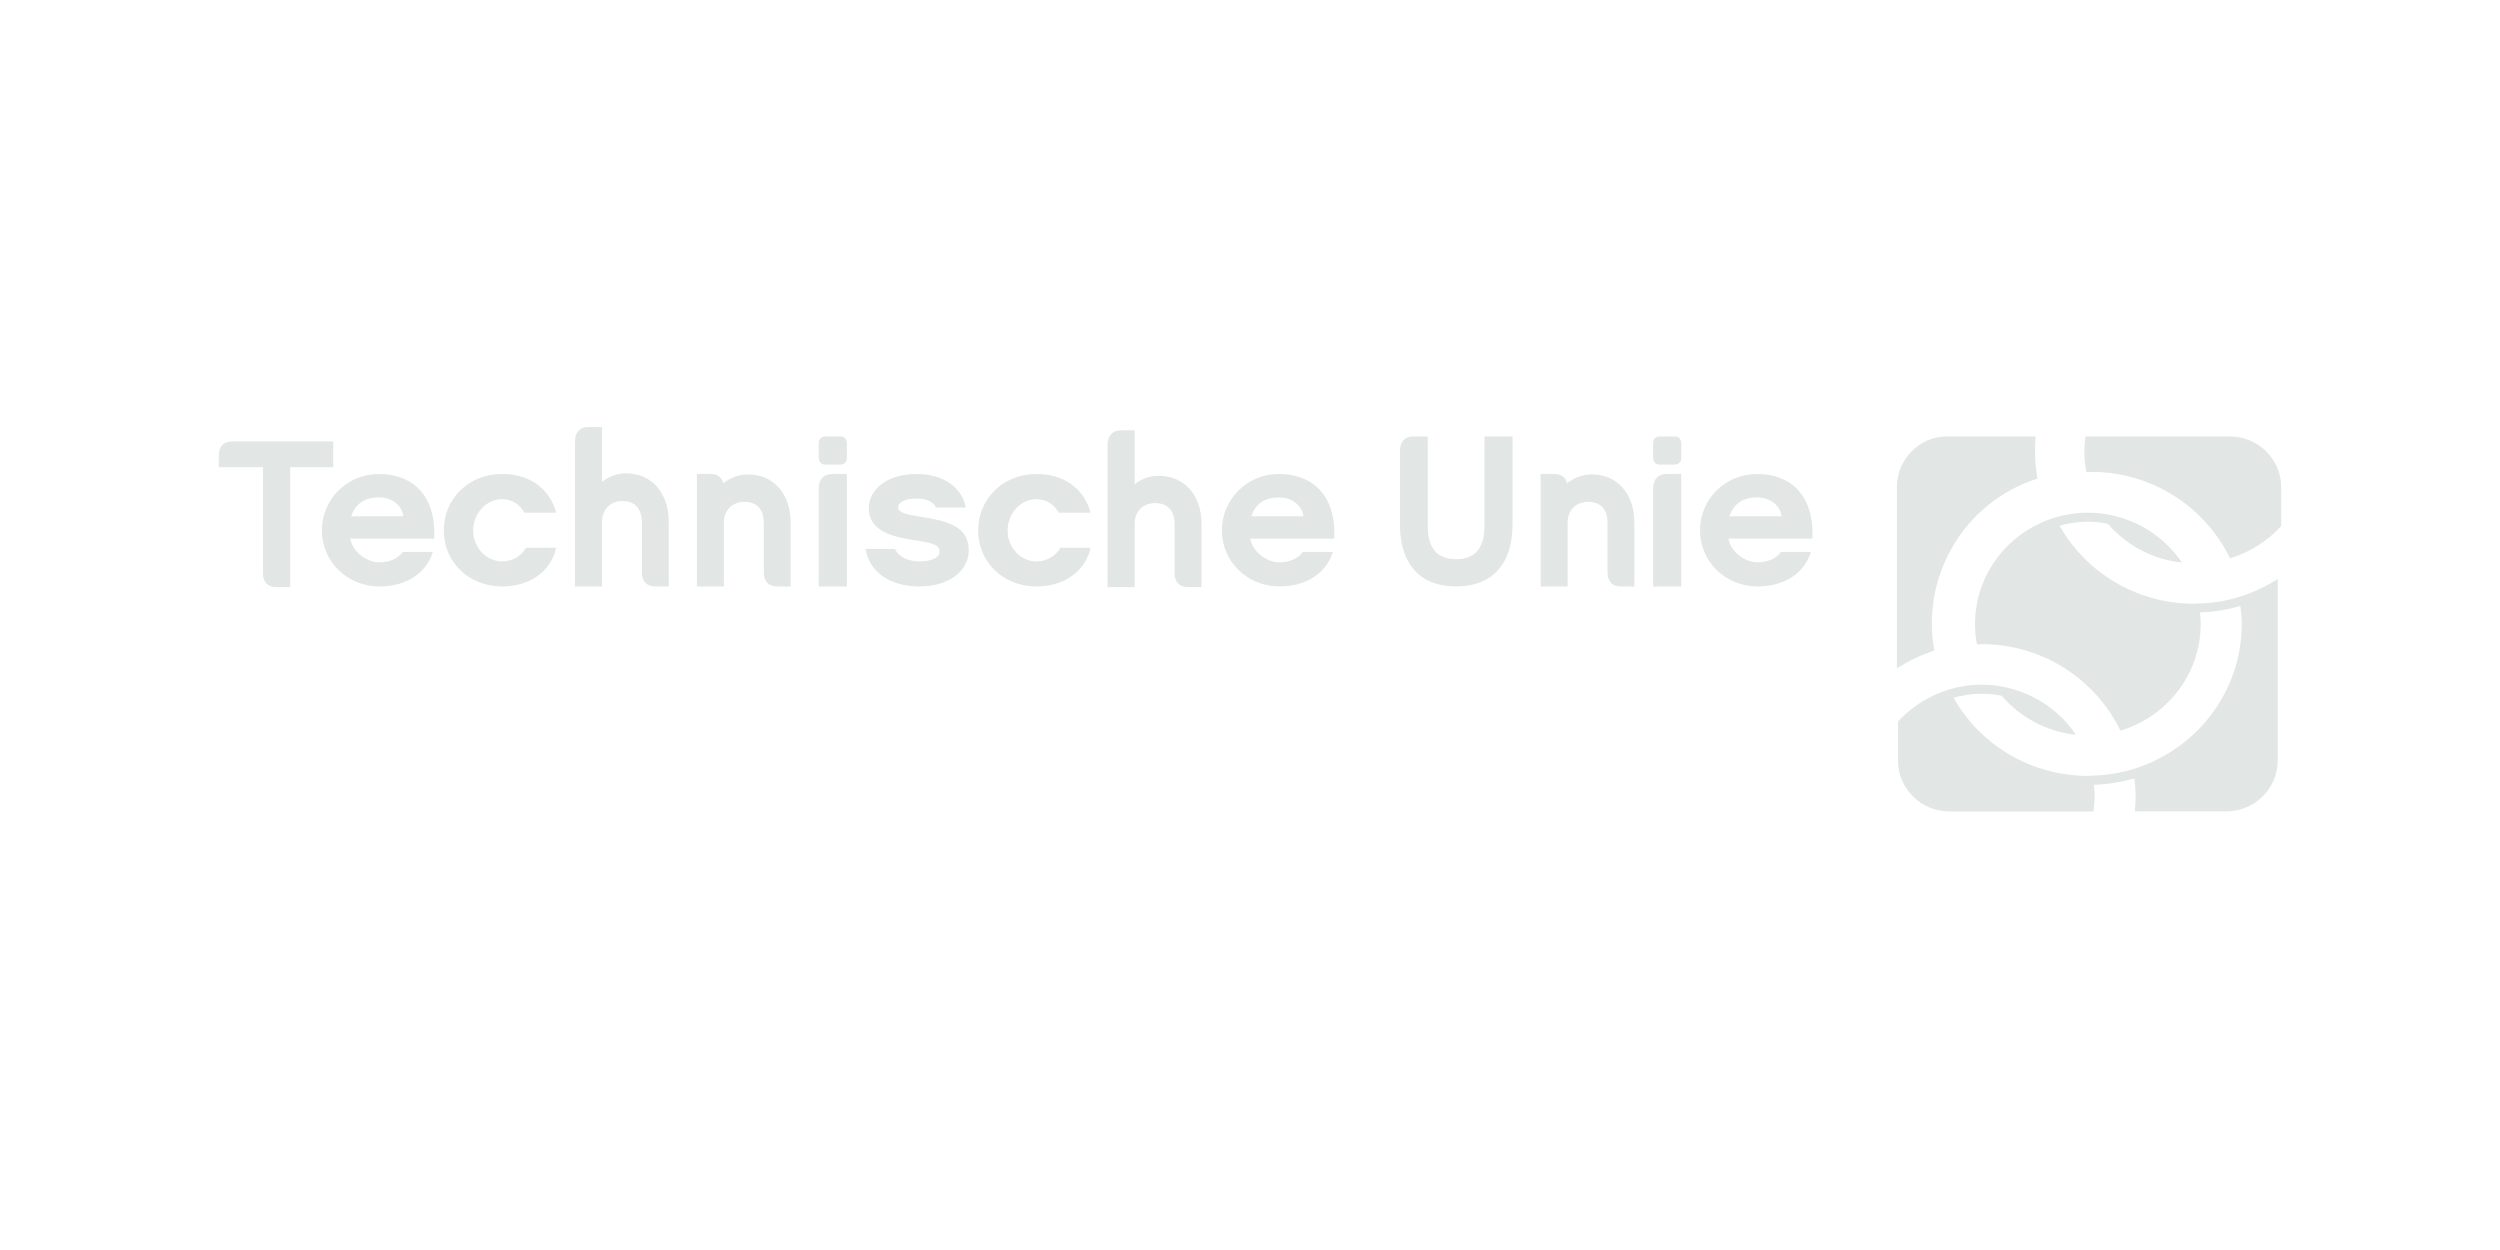 <svg width="224" height="112" viewBox="0 0 224 112" fill="none" xmlns="http://www.w3.org/2000/svg">
<path d="M187.067 45.938C187.428 45.938 187.78 45.953 188.133 45.992C188.478 46.025 188.822 46.088 189.158 46.159C189.486 46.23 189.807 46.317 190.127 46.412H190.135C192.346 47.108 194.236 48.531 195.501 50.404C192.85 50.127 190.495 48.831 188.861 46.926C188.597 46.87 188.325 46.831 188.053 46.799C186.827 46.673 185.674 46.782 184.537 47.107C186.394 50.388 189.583 52.831 193.38 53.725C193.499 53.756 193.627 53.78 193.748 53.804C193.931 53.843 194.116 53.875 194.308 53.906C194.428 53.93 194.549 53.946 194.677 53.962C194.877 53.993 195.086 54.01 195.293 54.033C195.397 54.041 195.509 54.056 195.614 54.065C195.926 54.088 196.246 54.096 196.559 54.096C196.711 54.096 196.855 54.079 197.007 54.072C198.28 54.033 199.498 53.836 200.635 53.487C201.003 53.377 201.372 53.243 201.732 53.092C201.837 53.053 201.933 53.005 202.037 52.966C202.309 52.847 202.573 52.72 202.846 52.586C203.27 52.373 203.687 52.135 204.087 51.883V68.161H204.079C204.079 70.659 202.012 72.698 199.481 72.698H191.281C191.329 72.248 191.353 71.79 191.353 71.331C191.353 70.793 191.304 70.264 191.24 69.742C190.095 70.074 188.878 70.272 187.612 70.318C187.652 70.65 187.677 70.991 187.677 71.339C187.677 71.805 187.629 72.263 187.573 72.707H174.662C172.13 72.707 170.064 70.667 170.063 68.169V64.65C170.944 63.686 172.026 62.888 173.228 62.326C173.243 62.318 173.26 62.311 173.275 62.303C173.468 62.215 173.661 62.129 173.861 62.05C173.893 62.034 173.925 62.025 173.957 62.01C174.18 61.922 174.413 61.845 174.646 61.773C175.574 61.496 176.551 61.346 177.568 61.346C177.93 61.346 178.289 61.37 178.642 61.4C178.97 61.432 179.29 61.488 179.603 61.559C179.739 61.59 179.868 61.615 179.995 61.647C180.155 61.686 180.316 61.734 180.469 61.781C182.759 62.461 184.705 63.908 186.002 65.837C183.343 65.56 180.996 64.255 179.354 62.342C179.09 62.286 178.818 62.247 178.554 62.215C178.209 62.183 177.889 62.16 177.568 62.16C176.719 62.16 175.87 62.286 175.037 62.516C177.055 66.098 180.652 68.683 184.905 69.347C185.249 69.401 185.594 69.442 185.946 69.474H185.979C186.34 69.504 186.699 69.52 187.067 69.52C187.212 69.52 187.356 69.504 187.492 69.496C188.75 69.457 189.967 69.267 191.12 68.92C191.432 68.825 191.737 68.713 192.033 68.603C192.322 68.493 192.61 68.367 192.891 68.24C197.592 66.073 200.859 61.37 200.859 55.907C200.859 55.362 200.811 54.824 200.739 54.293C199.594 54.626 198.377 54.824 197.12 54.87C197.159 55.211 197.184 55.559 197.184 55.907C197.183 60.413 194.149 64.224 189.991 65.465C187.773 60.887 183.047 57.718 177.562 57.718C177.417 57.718 177.272 57.733 177.136 57.74C177.024 57.147 176.961 56.539 176.961 55.915C176.961 52.476 178.731 49.448 181.413 47.653C181.477 47.614 181.533 47.573 181.597 47.534C181.789 47.408 181.989 47.297 182.189 47.187C182.27 47.139 182.35 47.1 182.43 47.06C182.63 46.958 182.831 46.862 183.031 46.775C183.111 46.744 183.191 46.704 183.271 46.673C183.551 46.562 183.84 46.451 184.137 46.364C185.065 46.088 186.05 45.938 187.067 45.938ZM182.396 39.106C182.357 39.549 182.334 40 182.334 40.458C182.334 41.288 182.418 42.094 182.56 42.885C177.078 44.6 173.094 49.776 173.094 55.894C173.094 56.716 173.172 57.514 173.312 58.297C172.112 58.675 170.988 59.221 169.96 59.9V43.644C169.96 41.154 171.979 39.106 174.427 39.106H182.396ZM29.856 41.859H26.003V52.609H24.771C23.758 52.601 23.561 51.863 23.561 51.363V41.859H19.6V40.796C19.6 40.296 19.795 39.551 20.816 39.551H29.856V41.859ZM101.663 43.392C102.264 42.914 102.995 42.636 103.818 42.636C106.121 42.636 107.653 44.355 107.653 46.917V52.599H106.444C105.436 52.599 105.243 51.851 105.243 51.35V46.917C105.243 46.352 105.058 45.07 103.487 45.078C102.41 45.078 101.663 45.827 101.663 46.925V52.606H99.237V39.723C99.276 39.293 99.492 38.561 100.431 38.56H101.663V43.392ZM33.968 42.467C36.419 42.467 39.086 43.836 38.911 48.25V48.258H31.383C31.658 49.635 33.05 50.383 33.942 50.383C34.885 50.383 35.627 50.084 36.094 49.454H38.778C38.228 51.311 36.444 52.547 34.001 52.547C31.108 52.547 28.84 50.304 28.84 47.526C28.84 44.741 31.083 42.467 33.968 42.467ZM44.999 42.467C47.44 42.467 49.25 43.773 49.84 45.937H46.983C46.626 45.283 45.946 44.725 44.999 44.725C43.563 44.725 42.4 45.992 42.4 47.542C42.4 49.053 43.563 50.304 44.999 50.304C45.962 50.304 46.793 49.737 47.125 49.068V49.076H49.84C49.358 51.217 47.457 52.547 44.999 52.547C41.944 52.547 39.76 50.304 39.76 47.526C39.76 44.741 41.944 42.467 44.999 42.467ZM53.94 43.178C54.54 42.7 55.27 42.409 56.093 42.409C58.39 42.409 59.92 44.157 59.92 46.77V52.547H58.705C57.706 52.539 57.515 51.786 57.515 51.276V46.77C57.515 46.195 57.329 44.893 55.762 44.893C54.686 44.893 53.941 45.653 53.94 46.77V52.547H51.52V39.537C51.52 39.027 51.712 38.267 52.719 38.267H53.94V43.178ZM63.662 42.467C64.4 42.467 64.699 42.875 64.807 43.292C64.814 43.292 64.814 43.286 64.814 43.284V43.292C65.414 42.819 66.19 42.507 67.013 42.507C69.31 42.507 70.84 44.237 70.84 46.825V52.547H69.61C68.627 52.531 68.435 51.794 68.435 51.289V46.825C68.434 46.2 68.249 44.967 66.682 44.967C65.606 44.967 64.861 45.72 64.86 46.825V52.547H62.44V42.467H63.662ZM75.88 52.547H73.359V43.762C73.359 43.242 73.561 42.467 74.616 42.467H75.88V52.547ZM82.163 42.467C84.481 42.467 86.212 43.663 86.543 45.475H83.853C83.695 45.026 83.123 44.672 82.163 44.672C80.963 44.672 80.475 45.081 80.475 45.435C80.475 45.939 81.219 46.105 82.478 46.294C84.994 46.688 86.8 47.207 86.8 49.302C86.8 51.208 84.953 52.555 82.353 52.547C79.779 52.547 77.874 51.255 77.56 49.184H80.192C80.548 50.002 81.584 50.302 82.353 50.302C83.397 50.302 84.184 50.002 84.184 49.443C84.183 48.908 83.826 48.68 82.064 48.42C80.259 48.16 77.841 47.696 77.841 45.546C77.841 44.034 79.24 42.467 82.163 42.467ZM92.879 42.467C95.32 42.467 97.13 43.773 97.72 45.937H94.863C94.506 45.283 93.825 44.725 92.879 44.725C91.442 44.725 90.28 45.992 90.28 47.542C90.28 49.053 91.442 50.304 92.879 50.304C93.842 50.304 94.673 49.737 95.005 49.068V49.076H97.72C97.238 51.217 95.337 52.547 92.879 52.547C89.823 52.547 87.64 50.304 87.64 47.526C87.64 44.741 89.823 42.467 92.879 42.467ZM114.607 42.467C117.059 42.467 119.727 43.836 119.552 48.25V48.258H112.022C112.298 49.635 113.69 50.383 114.582 50.383C115.524 50.383 116.275 50.084 116.733 49.454H119.418C118.868 51.311 117.084 52.547 114.641 52.547C111.748 52.547 109.48 50.304 109.479 47.526C109.479 44.741 111.723 42.467 114.607 42.467ZM127.926 47.14C127.926 49.114 128.776 50.105 130.468 50.105C132.16 50.105 133.01 49.106 133.01 47.14V39.106H135.52V47.06C135.519 50.444 133.764 52.547 130.468 52.547C127.179 52.547 125.447 50.452 125.439 47.084V40.372C125.439 39.864 125.638 39.107 126.678 39.106H127.926V47.14ZM139.262 42.467C140 42.467 140.3 42.875 140.407 43.292C140.414 43.292 140.414 43.286 140.414 43.284V43.292C141.013 42.819 141.79 42.507 142.612 42.507C144.91 42.507 146.439 44.237 146.439 46.825V52.547H145.21C144.227 52.531 144.034 51.794 144.034 51.289V46.825C144.034 46.2 143.85 44.967 142.282 44.967C141.206 44.967 140.461 45.72 140.461 46.825V52.547H138.04V42.467H139.262ZM150.64 52.547H148.12V43.762C148.12 43.242 148.321 42.467 149.377 42.467H150.64V52.547ZM157.447 42.467C159.898 42.467 162.567 43.836 162.392 48.25V48.258H154.862C155.137 49.635 156.531 50.383 157.423 50.383C158.365 50.383 159.115 50.083 159.573 49.454H162.258C161.708 51.311 159.923 52.547 157.48 52.547C154.587 52.547 152.319 50.304 152.319 47.526C152.319 44.741 154.563 42.467 157.447 42.467ZM199.802 39.106C202.333 39.107 204.399 41.15 204.399 43.652H204.392V47.137C203.174 48.475 201.596 49.488 199.811 50.026C197.583 45.449 192.865 42.282 187.385 42.282C187.241 42.282 187.096 42.298 186.944 42.306C186.825 41.712 186.76 41.094 186.76 40.461C186.76 40.002 186.8 39.55 186.864 39.106H199.802ZM33.968 44.567C32.209 44.567 31.674 45.638 31.466 46.26H36.135C36.06 45.379 35.193 44.568 33.968 44.567ZM114.616 44.567C112.857 44.567 112.323 45.638 112.114 46.26H116.783C116.7 45.379 115.842 44.568 114.616 44.567ZM157.456 44.567C155.697 44.567 155.163 45.638 154.954 46.26H159.623C159.548 45.379 158.682 44.568 157.456 44.567ZM75.316 39.106C75.88 39.107 75.88 39.711 75.88 39.711V41.023C75.88 41.62 75.329 41.627 75.316 41.627H73.924C73.36 41.627 73.359 41.023 73.359 41.023V39.711C73.359 39.107 73.924 39.106 73.924 39.106H75.316ZM150.076 39.106C150.64 39.106 150.64 39.711 150.64 39.711V41.023C150.64 41.627 150.076 41.627 150.076 41.627H148.684C148.12 41.627 148.12 41.023 148.12 41.023V39.711C148.12 39.107 148.684 39.106 148.684 39.106H150.076Z" fill="#E2E6E5"/>
</svg>
